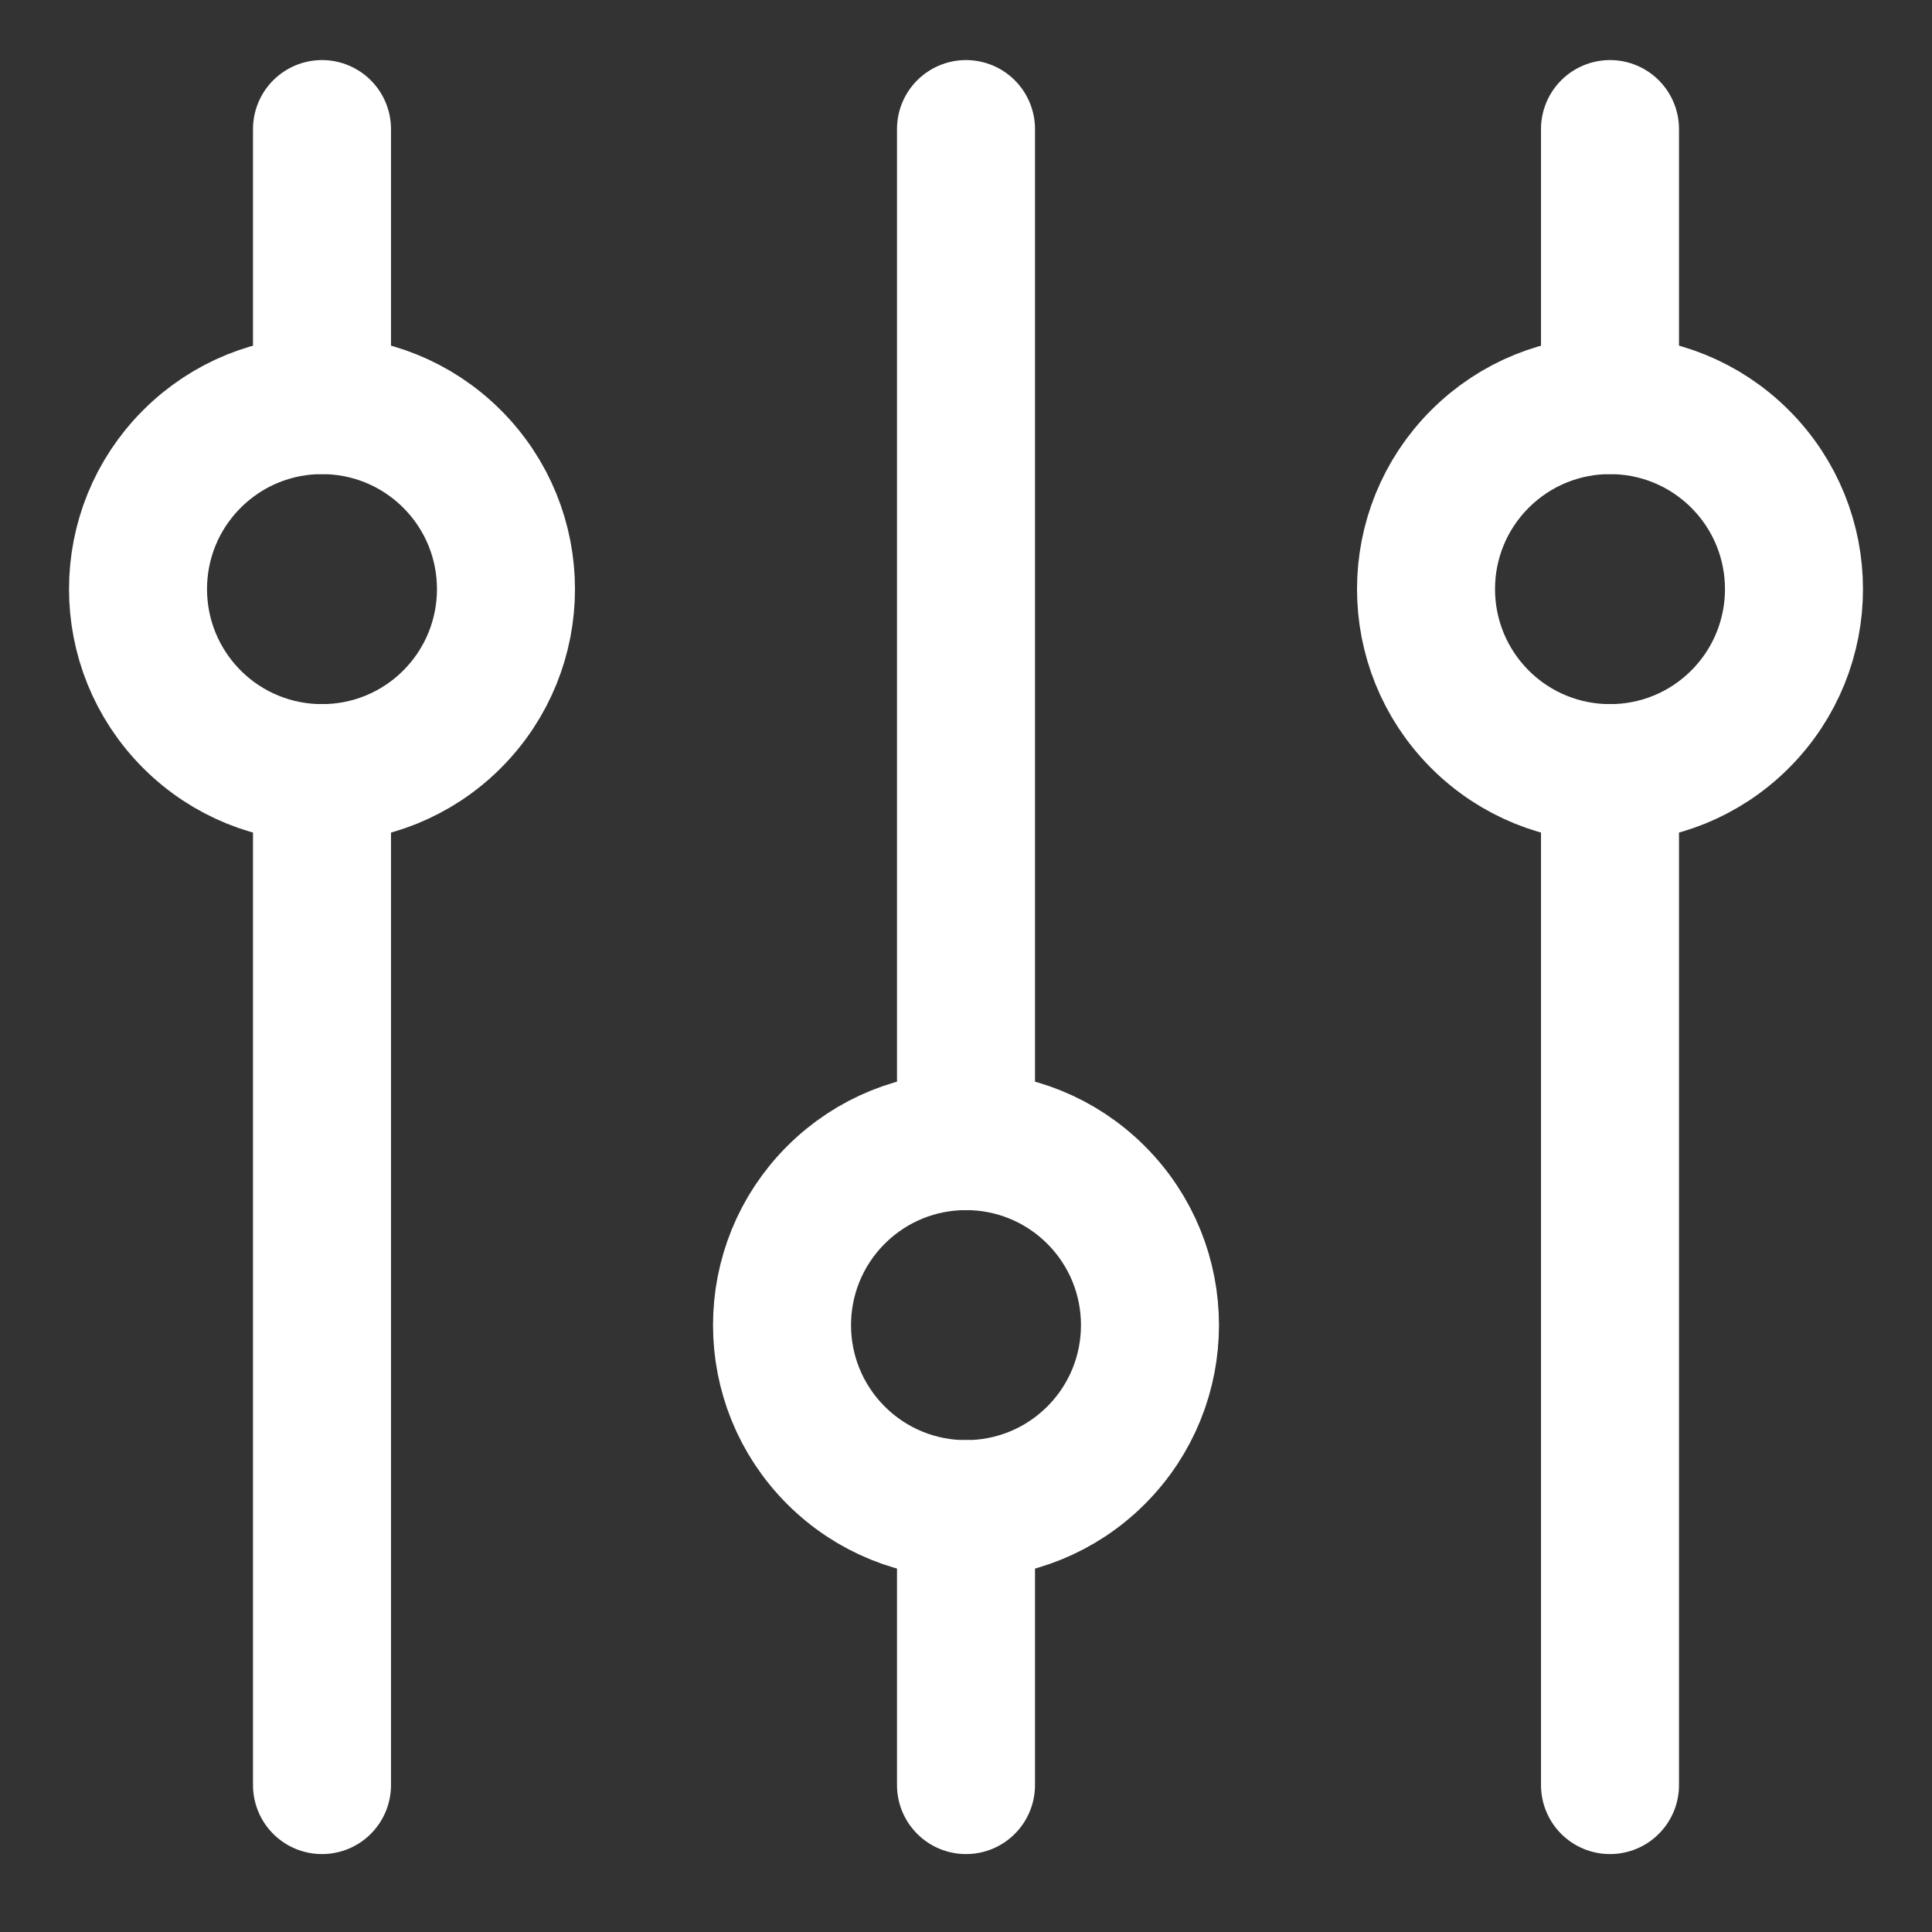 <svg width="21" height="21" viewBox="0 0 21 21" fill="none" xmlns="http://www.w3.org/2000/svg">
<rect x="0" y="0" width="21" height="21" fill="#333333" stroke="none"/>
<path d="M3.5 4.403V1.403" stroke="white" stroke-width="1.5" stroke-linecap="round" stroke-linejoin="round"/>
<path d="M3.5 19.403V8.403" stroke="white" stroke-width="1.5" stroke-linecap="round" stroke-linejoin="round"/>
<path d="M10.5 12.403V1.403" stroke="white" stroke-width="1.5" stroke-linecap="round" stroke-linejoin="round"/>
<path d="M10.5 19.403V16.403" stroke="white" stroke-width="1.5" stroke-linecap="round" stroke-linejoin="round"/>
<path d="M17.5 4.403V1.403" stroke="white" stroke-width="1.5" stroke-linecap="round" stroke-linejoin="round"/>
<path d="M17.5 19.403V8.403" stroke="white" stroke-width="1.5" stroke-linecap="round" stroke-linejoin="round"/>
<path d="M4.914 4.989C5.695 5.77 5.695 7.036 4.914 7.818C4.133 8.599 2.867 8.599 2.086 7.818C1.305 7.036 1.305 5.77 2.086 4.989C2.867 4.208 4.133 4.208 4.914 4.989" stroke="white" stroke-width="1.5" stroke-linecap="round" stroke-linejoin="round"/>
<path d="M11.914 12.989C12.695 13.77 12.695 15.037 11.914 15.818C11.133 16.599 9.867 16.599 9.086 15.818C8.305 15.037 8.305 13.77 9.086 12.989C9.867 12.208 11.133 12.208 11.914 12.989" stroke="white" stroke-width="1.5" stroke-linecap="round" stroke-linejoin="round"/>
<path d="M18.914 4.989C19.695 5.77 19.695 7.036 18.914 7.818C18.133 8.599 16.867 8.599 16.086 7.818C15.305 7.036 15.305 5.77 16.086 4.989C16.867 4.208 18.133 4.208 18.914 4.989" stroke="white" stroke-width="1.5" stroke-linecap="round" stroke-linejoin="round"/>
</svg>
